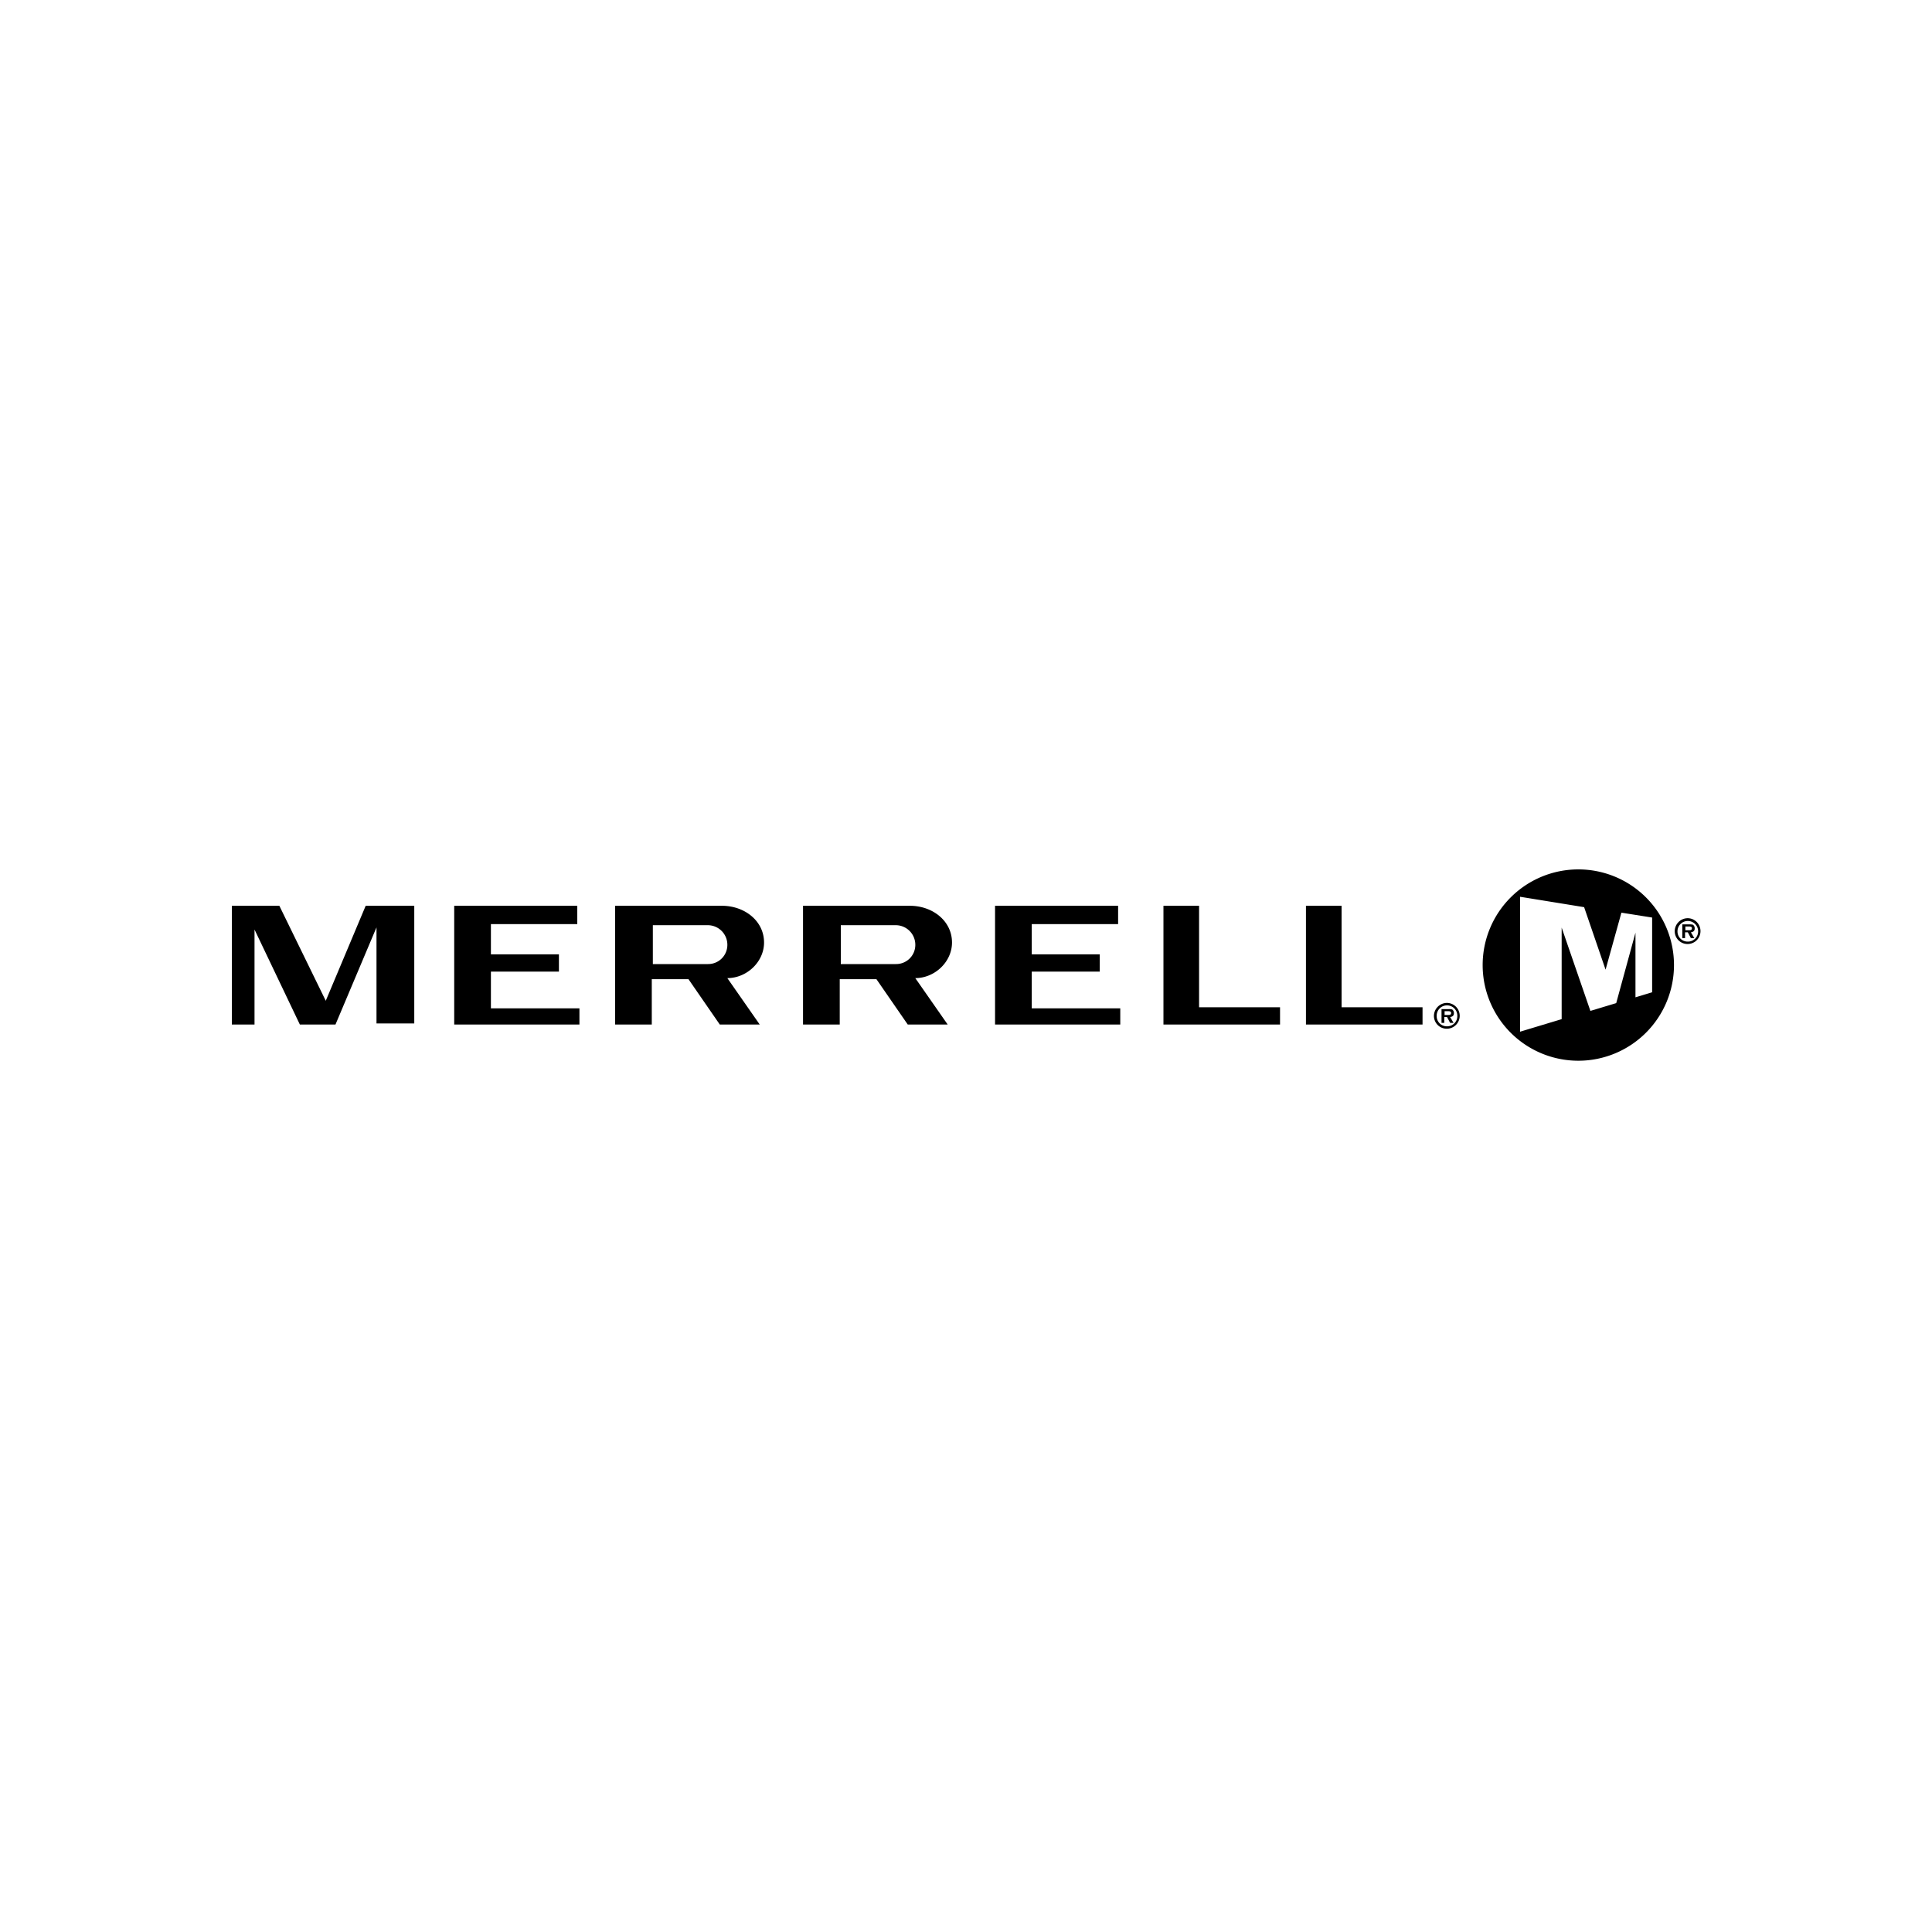<svg xmlns="http://www.w3.org/2000/svg" xmlns:xlink="http://www.w3.org/1999/xlink" width="600" height="600" viewBox="0 0 600 600">
  <defs>
    <clipPath id="clip-Kategori_Logo_Merrell">
      <rect width="600" height="600"/>
    </clipPath>
  </defs>
  <g id="Kategori_Logo_Merrell" clip-path="url(#clip-Kategori_Logo_Merrell)">
    <rect id="Rectangle_1175" data-name="Rectangle 1175" width="600" height="600" fill="none"/>
    <g id="Merrell_Logo" transform="translate(72.001 270)">
      <path id="Path_24729" data-name="Path 24729" d="M620.482,72.739l1.068,1.814h-1.068l-.958-1.814h-.855v1.814h-.855v-4.27h2.135a3.926,3.926,0,0,1,1.177.109,1.352,1.352,0,0,1,.534,1.177c0,.746-.425,1.068-1.177,1.177h0Zm-1.711-1.814h.958c.431,0,1.068,0,1.068.534s-.321.643-.855.643h-1.177V70.926h0Zm.746,4.7a3.148,3.148,0,0,1-3.209-3.2,3.207,3.207,0,1,1,6.411,0,3.147,3.147,0,0,1-3.2,3.2Zm0,.746a4.007,4.007,0,0,0,0-8.013,4.054,4.054,0,0,0-4.058,4.058,3.971,3.971,0,0,0,4.058,3.955Z" transform="translate(-242.137 -26.894)" fill-rule="evenodd"/>
      <path id="Path_24730" data-name="Path 24730" d="M699.82,29.759A29.71,29.71,0,1,1,670.11,0a29.7,29.7,0,0,1,29.71,29.759ZM681.878,41.526l-8.019,2.42-8.923-25.87v28.43L652.028,50.4V25.773h0V8.5l19.884,3.227,6.66,19.41,4.919-17.7,9.541,1.516V38.16l-5.174,1.565V19.647l-5.981,21.879h0Z" transform="translate(-251.949)" fill-rule="evenodd"/>
      <path id="Path_24731" data-name="Path 24731" d="M743.762,29.369l1.068,1.814h-1.068l-.958-1.814h-.855v1.814h-.855V26.907h2.135a3.946,3.946,0,0,1,1.177.109,1.368,1.368,0,0,1,.534,1.177c0,.746-.431,1.068-1.177,1.177h0Zm-1.711-1.814h.958c.425,0,1.068,0,1.068.534s-.321.643-.855.643h-1.177V27.556h0Zm.746,4.7a3.147,3.147,0,0,1-3.2-3.2,3.2,3.2,0,1,1,6.406,0,3.147,3.147,0,0,1-3.2,3.2h0Zm0,.746a4.007,4.007,0,0,0,0-8.013,4.054,4.054,0,0,0-4.058,4.058A3.967,3.967,0,0,0,742.8,33Z" transform="translate(-290.638 -9.832)" fill-rule="evenodd"/>
      <path id="Path_24732" data-name="Path 24732" d="M206.218,36.726h-17.1V24.655h17.1a6.083,6.083,0,0,1,6.035,6.369,5.951,5.951,0,0,1-6.035,5.7Zm17.433-6.7c0-6.7-6.035-11.4-13.072-11.4H177.387v36.88h11.4V41.427h11.4l9.723,14.079h12.4L212.253,41.088c6.035,0,11.4-5.029,11.4-11.064h0ZM80.456,39.074h21.121V33.712H80.456v-9.39h26.823v-5.7H69.059V55.5h38.888V50.471H80.456v-11.4Zm-51.292,9.05L14.752,18.62H0V55.5H7.042V26L21.121,55.5H32.185L44.923,25.329V55.166H56.654V18.62H41.569l-12.4,29.5h0Zm219.253-9.05h21.121V33.712H248.417v-9.39H275.24v-5.7H237.02V55.5h38.888V50.471h-27.49v-11.4Zm51.965-20.448H289.319v36.88h36.207V50.144H300.382V18.62h0Zm44.256,31.512V18.62H333.574V55.5h36.207V50.138ZM147.847,36.726h-17.1V24.655h17.1a6.083,6.083,0,0,1,6.035,6.369,5.951,5.951,0,0,1-6.035,5.7Zm17.433-6.7c0-6.7-6.035-11.4-13.072-11.4H119.016v36.88h11.4V41.427h11.4l9.723,14.079h12.4L153.882,41.088c6.035,0,11.4-5.029,11.4-11.064h0Z" transform="translate(0 -7.326)" fill-rule="evenodd"/>
    </g>
  </g>
</svg>
